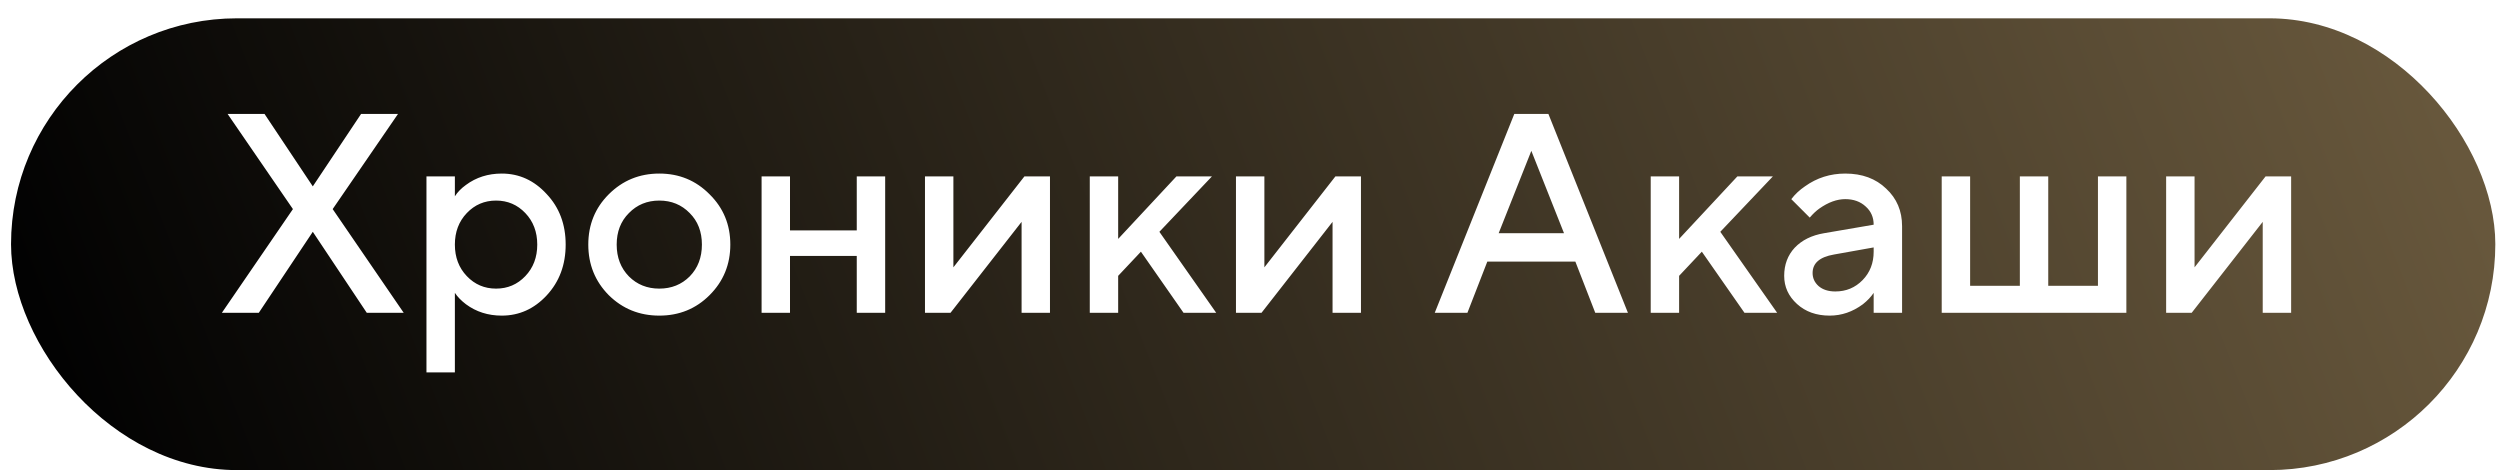 <?xml version="1.0" encoding="UTF-8"?> <svg xmlns="http://www.w3.org/2000/svg" width="101" height="19" viewBox="0 0 101 19" fill="none"><g filter="url(#filter0_b_24_771)"><rect x="0.446" y="0.74" width="100.365" height="18.252" rx="9.126" fill="url(#paint0_linear_24_771)"></rect></g><path d="M8.964 12.636L11.834 8.447L9.194 4.602H10.686L12.637 7.529L14.588 4.602H16.08L13.44 8.447L16.309 12.636H14.817L12.637 9.365L10.456 12.636H8.964ZM17.229 15.046V7.127H18.377V7.93C18.484 7.762 18.633 7.609 18.825 7.471C19.238 7.165 19.72 7.012 20.271 7.012C20.974 7.012 21.579 7.288 22.084 7.839C22.597 8.382 22.853 9.063 22.853 9.881C22.853 10.7 22.597 11.385 22.084 11.936C21.579 12.479 20.974 12.751 20.271 12.751C19.72 12.751 19.238 12.598 18.825 12.292C18.633 12.146 18.484 11.993 18.377 11.832V15.046H17.229ZM18.859 11.155C19.18 11.492 19.574 11.66 20.041 11.66C20.508 11.66 20.902 11.492 21.223 11.155C21.544 10.819 21.705 10.394 21.705 9.881C21.705 9.369 21.544 8.944 21.223 8.608C20.902 8.271 20.508 8.103 20.041 8.103C19.574 8.103 19.18 8.271 18.859 8.608C18.538 8.944 18.377 9.369 18.377 9.881C18.377 10.394 18.538 10.819 18.859 11.155ZM24.593 11.924C24.042 11.366 23.767 10.685 23.767 9.881C23.767 9.078 24.042 8.401 24.593 7.85C25.151 7.292 25.832 7.012 26.636 7.012C27.439 7.012 28.116 7.292 28.667 7.85C29.226 8.401 29.505 9.078 29.505 9.881C29.505 10.685 29.226 11.366 28.667 11.924C28.116 12.475 27.439 12.751 26.636 12.751C25.832 12.751 25.151 12.475 24.593 11.924ZM25.408 11.167C25.737 11.496 26.146 11.66 26.636 11.66C27.125 11.66 27.535 11.496 27.864 11.167C28.193 10.83 28.357 10.402 28.357 9.881C28.357 9.361 28.193 8.937 27.864 8.608C27.535 8.271 27.125 8.103 26.636 8.103C26.146 8.103 25.737 8.271 25.408 8.608C25.079 8.937 24.914 9.361 24.914 9.881C24.914 10.402 25.079 10.83 25.408 11.167ZM30.768 12.636V7.127H31.916V9.308H34.613V7.127H35.761V12.636H34.613V10.341H31.916V12.636H30.768ZM37.369 12.636V7.127H38.517V10.8L41.386 7.127H42.419V12.636H41.272V8.963L38.402 12.636H37.369ZM44.027 12.636V7.127H45.174V9.652L47.527 7.127H48.962L46.839 9.365L49.134 12.636H47.814L46.093 10.168L45.174 11.144V12.636H44.027ZM49.933 12.636V7.127H51.081V10.8L53.95 7.127H54.983V12.636H53.835V8.963L50.966 12.636H49.933ZM57.964 12.636L61.178 4.602H62.555L65.768 12.636H64.448L63.645 10.57H60.087L59.284 12.636H57.964ZM60.546 9.422H63.186L61.866 6.094L60.546 9.422ZM66.689 12.636V7.127H67.836V9.652L70.189 7.127H71.624L69.5 9.365L71.796 12.636H70.476L68.754 10.168L67.836 11.144V12.636H66.689ZM75.696 12.636V11.832C75.589 11.993 75.444 12.146 75.26 12.292C74.847 12.598 74.4 12.751 73.918 12.751C73.382 12.751 72.942 12.594 72.598 12.28C72.253 11.966 72.081 11.588 72.081 11.144C72.081 10.693 72.223 10.314 72.506 10.008C72.797 9.702 73.191 9.507 73.688 9.422L75.696 9.078C75.696 8.78 75.589 8.535 75.375 8.344C75.161 8.145 74.885 8.045 74.549 8.045C74.212 8.045 73.864 8.171 73.504 8.424C73.374 8.516 73.244 8.638 73.114 8.791L72.368 8.045C72.521 7.846 72.705 7.674 72.919 7.529C73.401 7.184 73.944 7.012 74.549 7.012C75.23 7.012 75.781 7.215 76.201 7.621C76.63 8.018 76.844 8.523 76.844 9.136V12.636H75.696ZM75.696 10.168V9.996L74.09 10.283C73.516 10.383 73.229 10.631 73.229 11.029C73.229 11.236 73.309 11.412 73.47 11.557C73.638 11.702 73.864 11.775 74.147 11.775C74.583 11.775 74.95 11.622 75.249 11.316C75.547 11.01 75.696 10.627 75.696 10.168ZM78.445 12.636V7.127H79.593V11.546H81.602V7.127H82.749V11.546H84.757V7.127H85.905V12.636H78.445ZM87.512 12.636V7.127H88.66V10.8L91.529 7.127H92.562V12.636H91.414V8.963L88.545 12.636H87.512Z" fill="white"></path><defs><filter id="filter0_b_24_771" x="-11.488" y="-11.195" width="124.234" height="42.121" filterUnits="userSpaceOnUse" color-interpolation-filters="sRGB"><feFlood flood-opacity="0" result="BackgroundImageFix"></feFlood><feGaussianBlur in="BackgroundImageFix" stdDeviation="5.967"></feGaussianBlur><feComposite in2="SourceAlpha" operator="in" result="effect1_backgroundBlur_24_771"></feComposite><feBlend mode="normal" in="SourceGraphic" in2="effect1_backgroundBlur_24_771" result="shape"></feBlend></filter><linearGradient id="paint0_linear_24_771" x1="0.446" y1="9.866" x2="218.55" y2="-75.064" gradientUnits="userSpaceOnUse"><stop stop-color="#020202"></stop><stop offset="1" stop-color="#FFD793"></stop></linearGradient></defs></svg> 